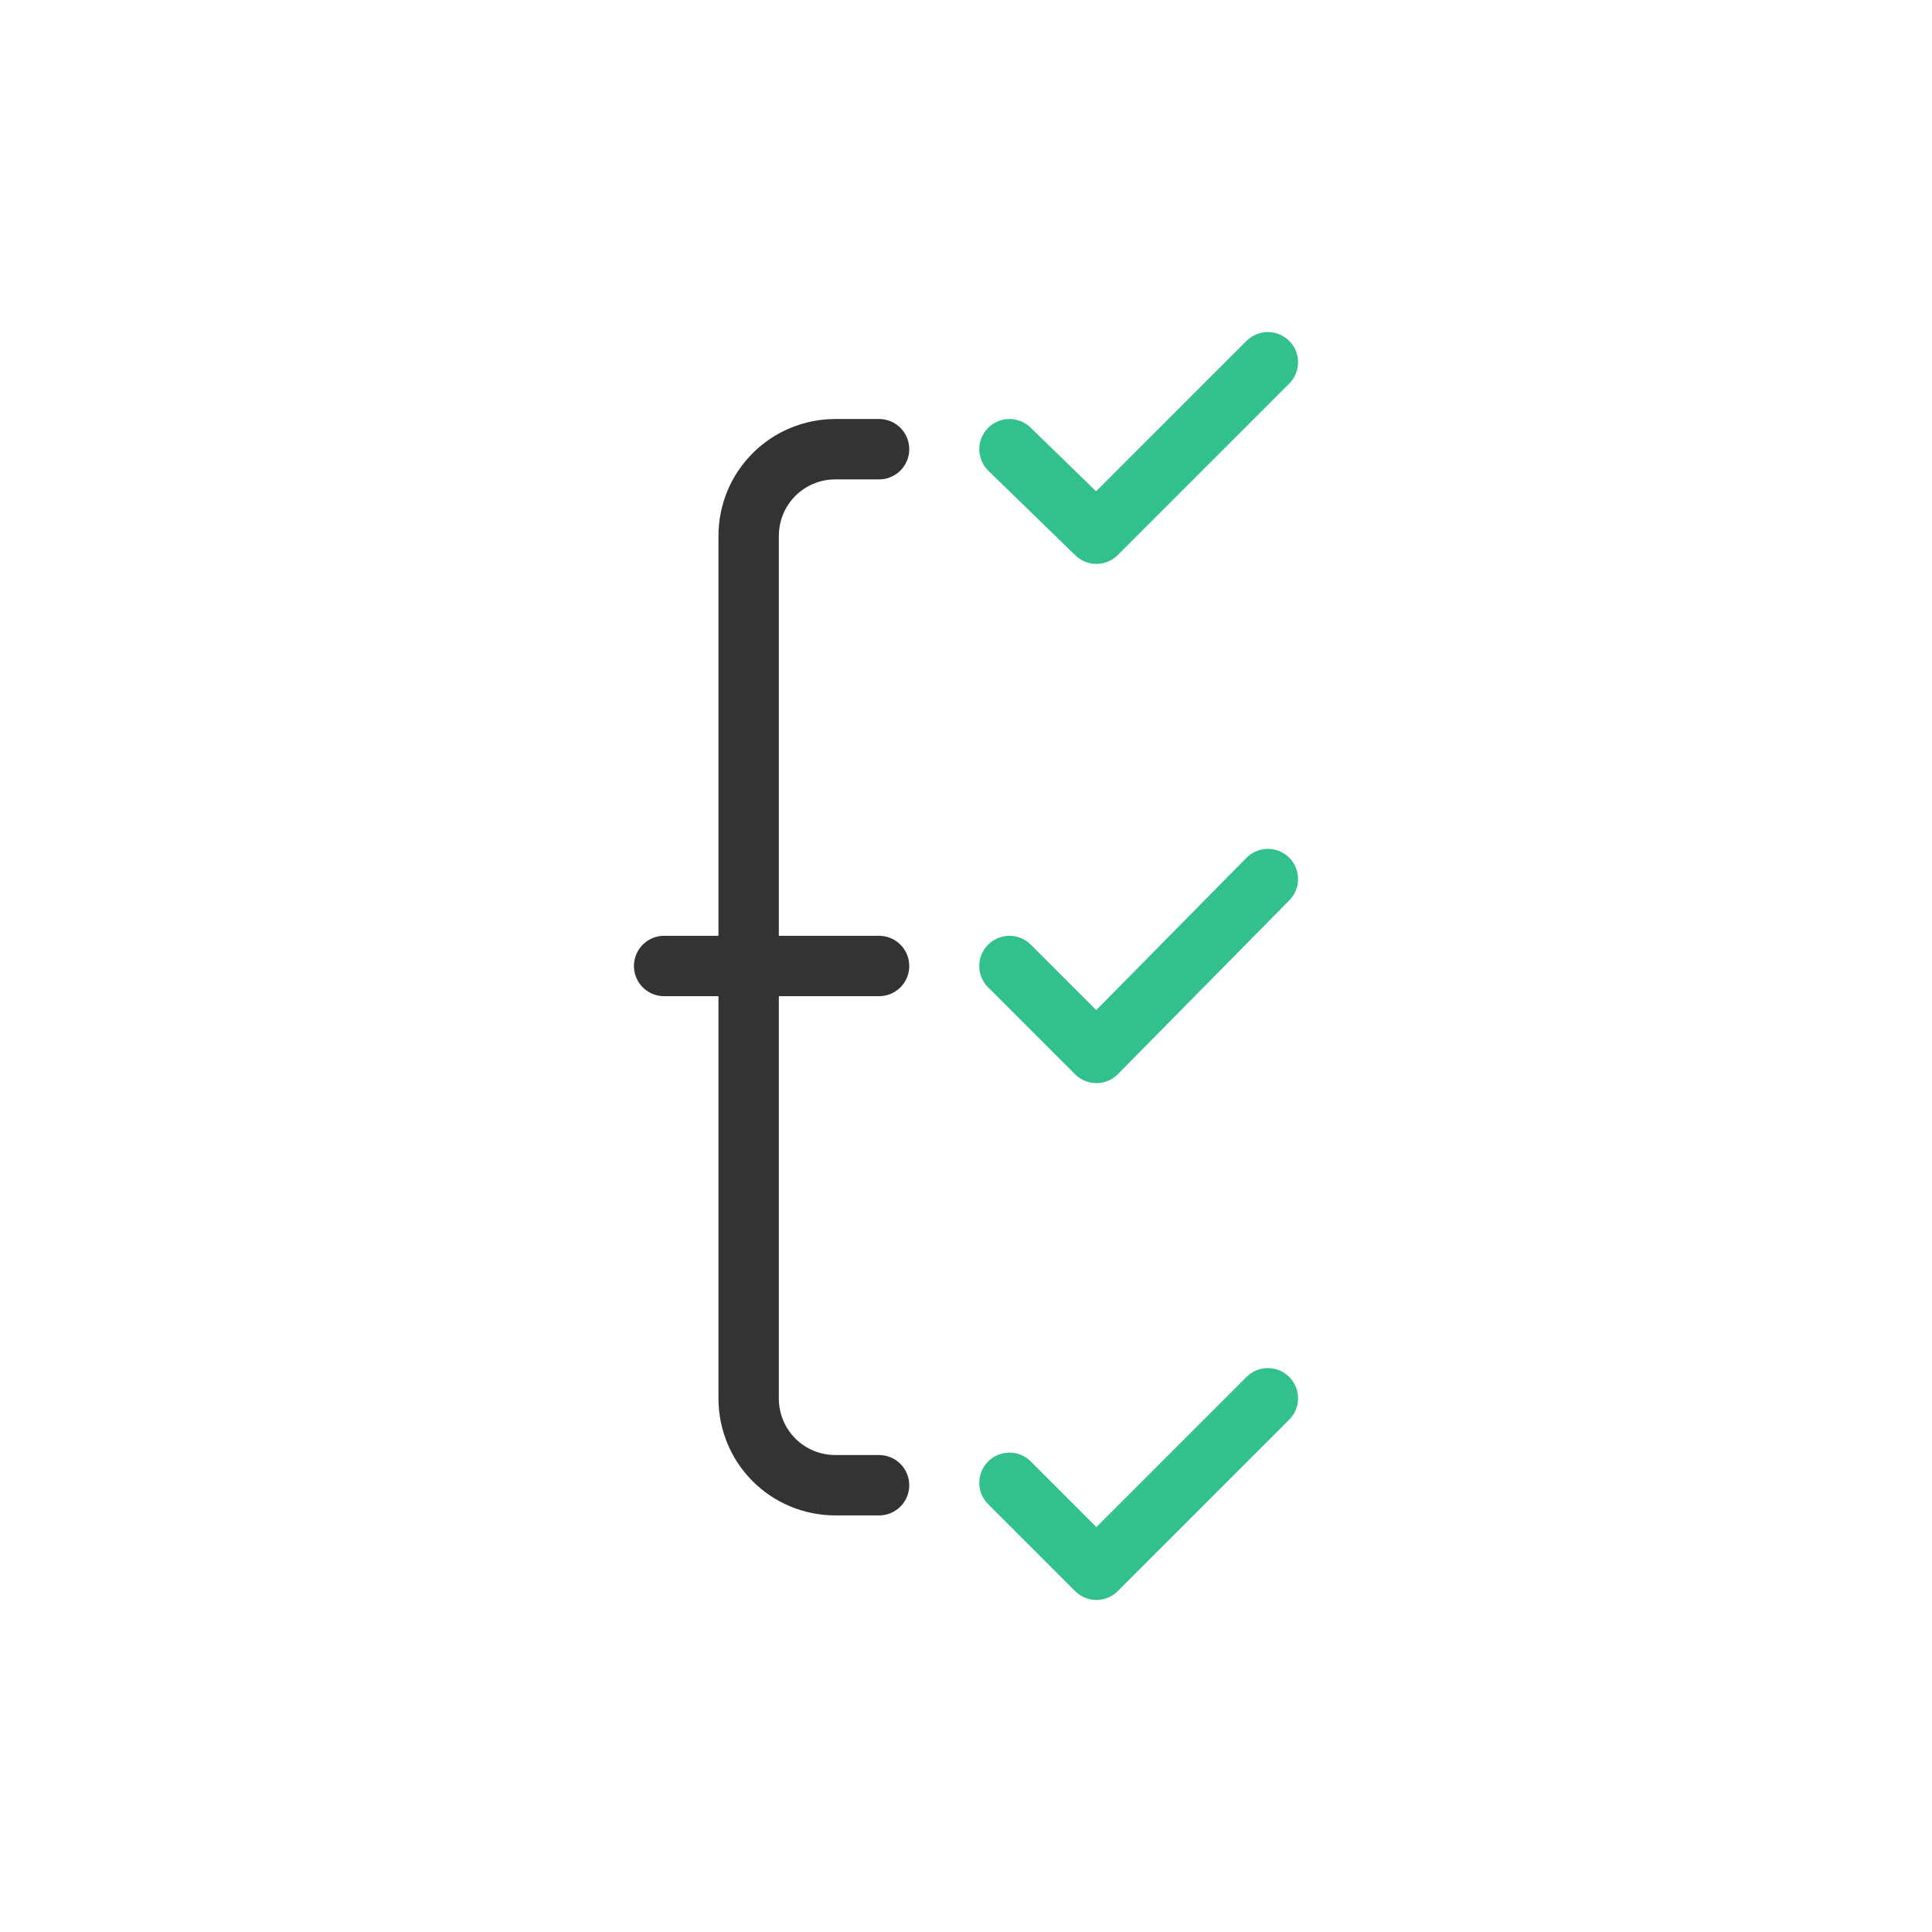 <svg width="80" height="80" viewBox="0 0 80 80" fill="none" xmlns="http://www.w3.org/2000/svg">
<path d="M36.4 40H27.5" stroke="#333333" stroke-width="2.5" stroke-linecap="round" stroke-linejoin="round"/>
<path d="M36.4 18.6H34.6C32.6 18.6 31 20.2 31 22.2V57.9C31 59.9 32.6 61.5 34.6 61.5H36.4" stroke="#333333" stroke-width="2.5" stroke-linecap="round" stroke-linejoin="round"/>
<path d="M41.8 18.6L45.4 22.1L52.5 15" stroke="#32C08D" stroke-width="2.5" stroke-miterlimit="10" stroke-linecap="round" stroke-linejoin="round"/>
<path d="M41.8 40L45.4 43.6L52.5 36.4" stroke="#32C08D" stroke-width="2.5" stroke-miterlimit="10" stroke-linecap="round" stroke-linejoin="round"/>
<path d="M41.8 61.4L45.4 65L52.5 57.9" stroke="#32C08D" stroke-width="2.5" stroke-miterlimit="10" stroke-linecap="round" stroke-linejoin="round"/>
</svg>
